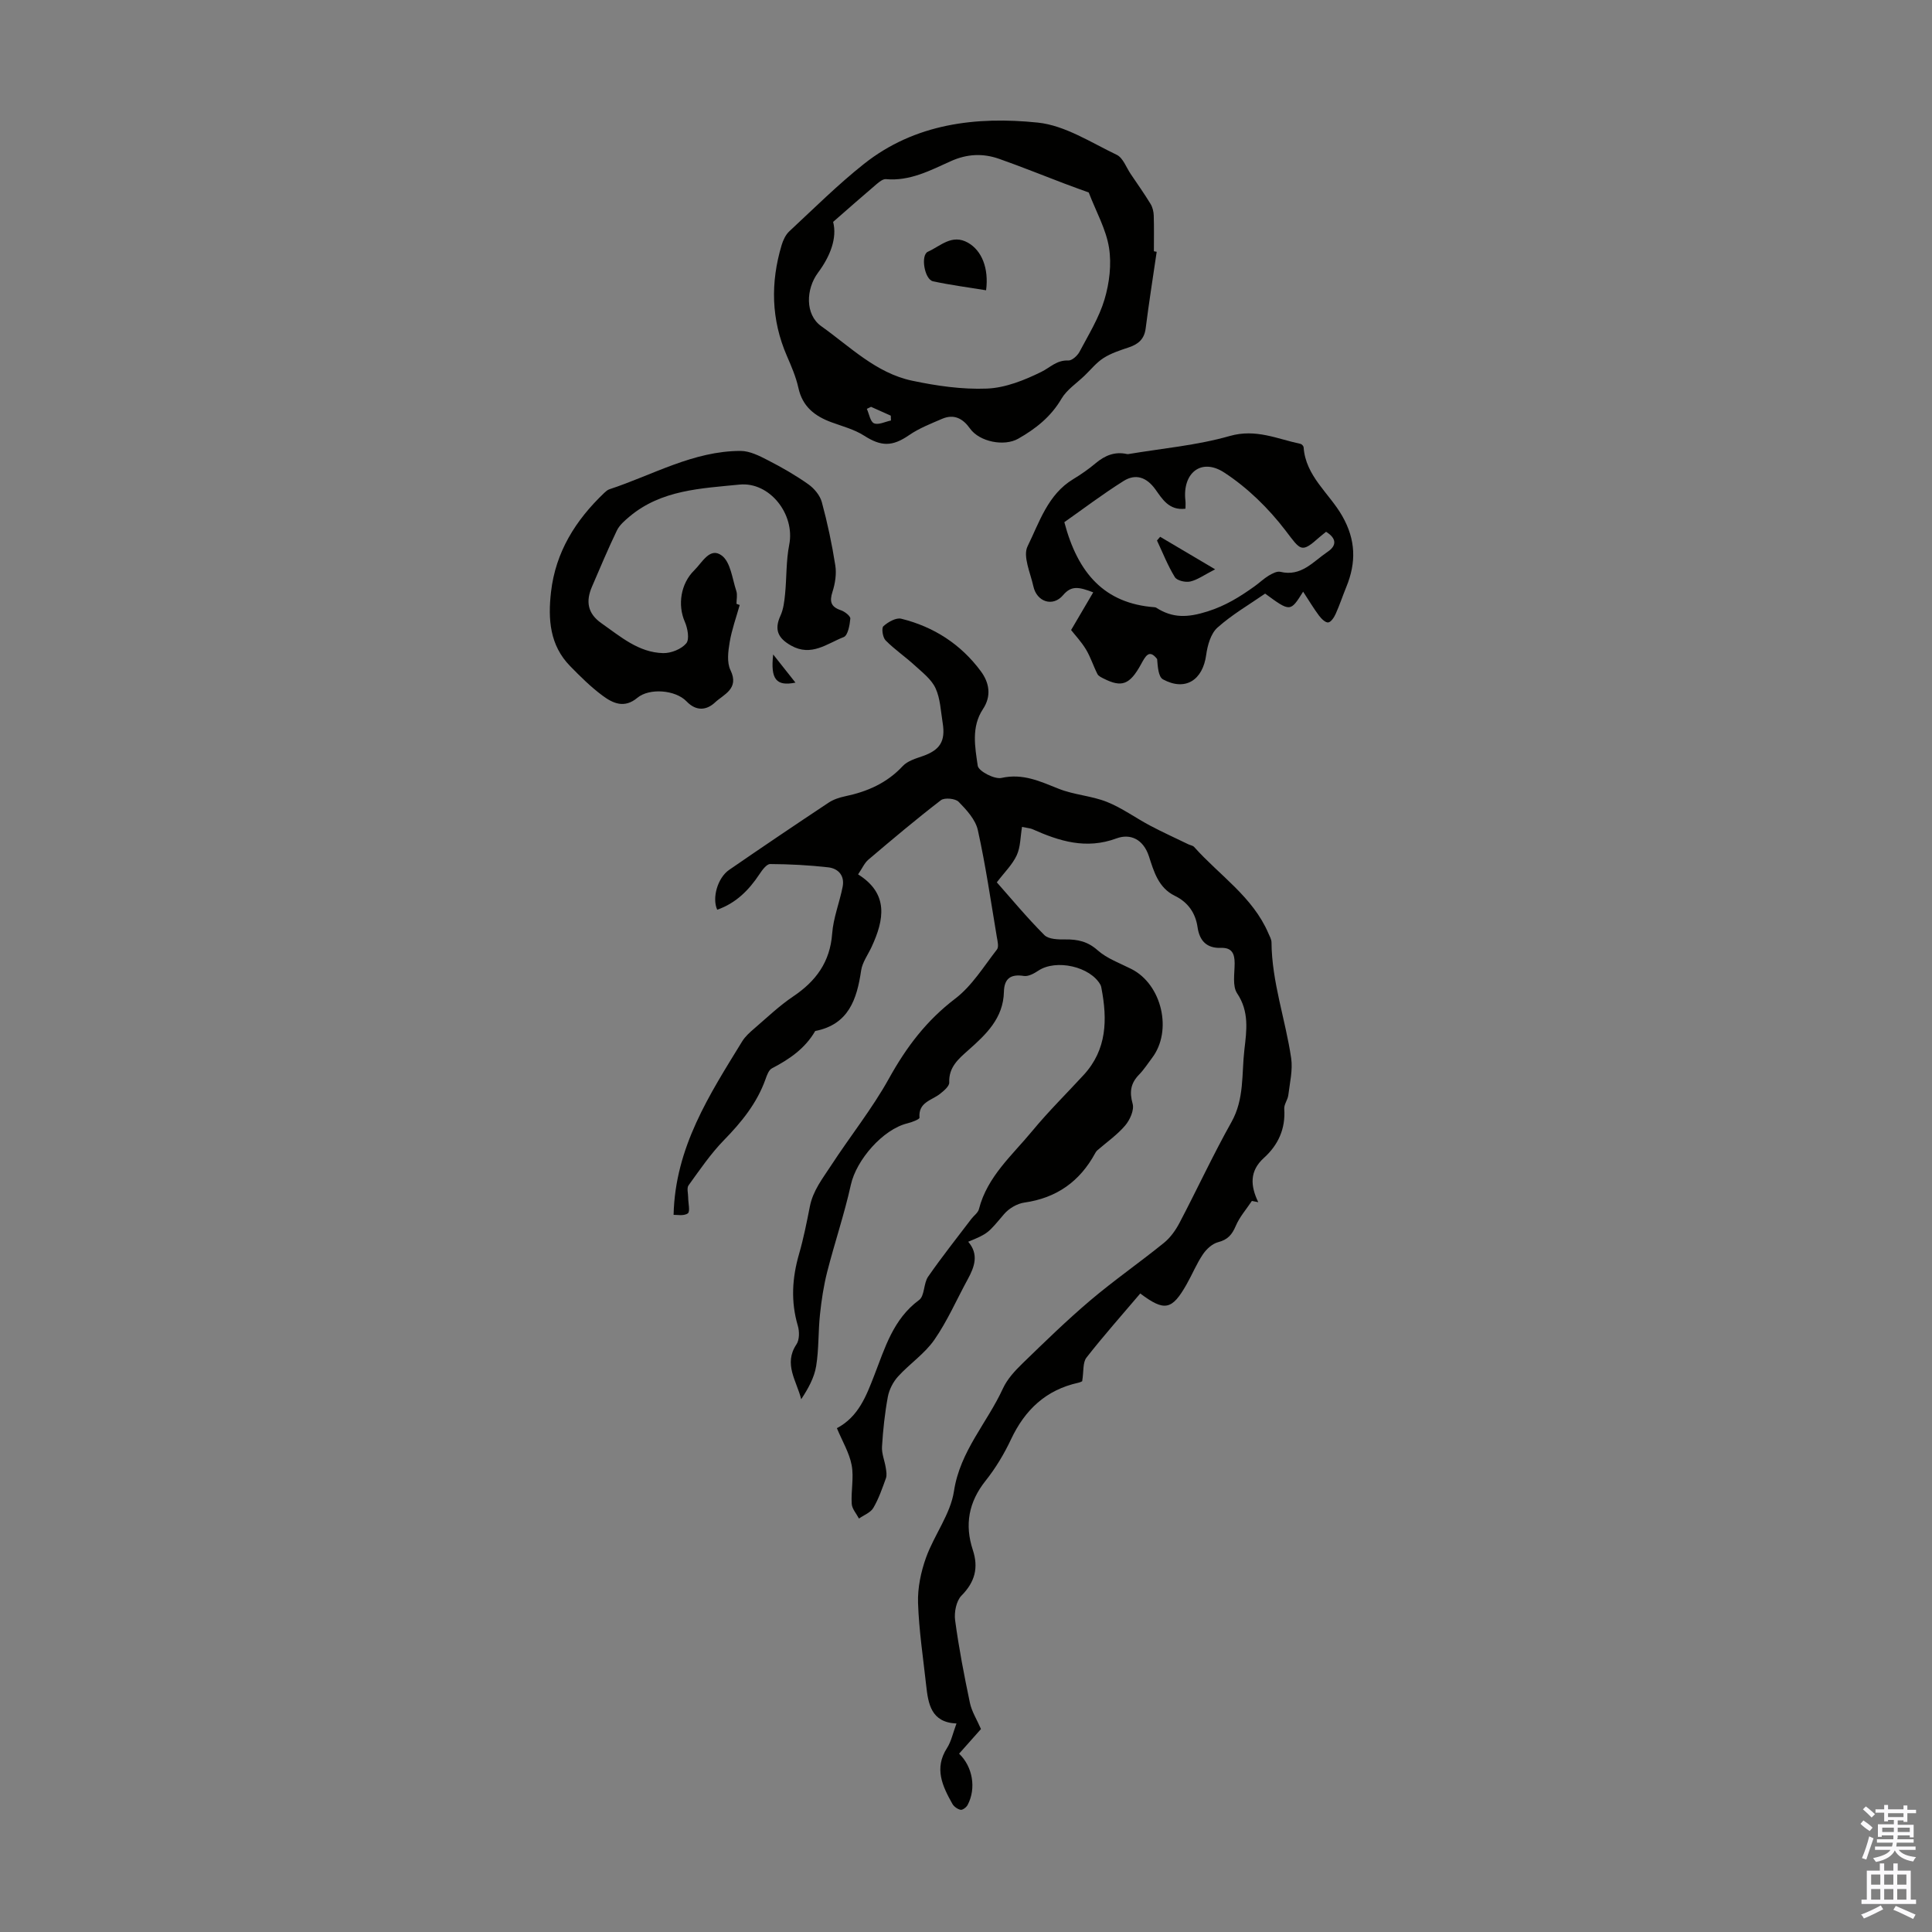 <svg enable-background="new 0 0 400 400" viewBox="0 0 400 400" xmlns="http://www.w3.org/2000/svg"><rect x="0" y="0" width="400" height="400" fill="#808080" stroke="none"/><g fill="#010100"><path d="m259.19 248.64c-1.14 1.72-2.56 3.32-3.34 5.18-.77 1.81-1.67 2.85-3.65 3.36-1.2.31-2.41 1.42-3.14 2.5-1.31 1.93-2.2 4.14-3.36 6.18-3.04 5.38-4.58 5.74-9.62 1.94-3.72 4.39-7.58 8.72-11.14 13.28-.79 1.01-.55 2.83-.88 4.86.2-.09-.28.23-.8.34-6.71 1.48-11.07 5.61-13.95 11.74-1.42 3.02-3.19 5.96-5.26 8.56-3.5 4.4-4.36 9.08-2.64 14.32 1.21 3.66.46 6.62-2.34 9.45-1.09 1.1-1.55 3.47-1.32 5.13.77 5.73 1.87 11.42 3.06 17.08.38 1.81 1.45 3.47 2.29 5.42-1.44 1.62-2.99 3.36-4.53 5.1 2.83 2.71 3.58 7.18 1.77 10.61-.26.49-1.03 1.08-1.45 1.01-.63-.12-1.39-.66-1.71-1.23-2.06-3.67-3.82-7.35-1.11-11.56.88-1.37 1.22-3.1 1.96-5.08-5.25-.22-5.85-4.03-6.28-7.93-.62-5.67-1.49-11.33-1.68-17.02-.1-3.12.59-6.42 1.65-9.38 1.69-4.7 5.07-9.01 5.79-13.78 1.26-8.29 6.87-14.13 10.13-21.24.9-1.96 2.5-3.69 4.08-5.22 4.58-4.44 9.16-8.91 14.02-13.03 4.91-4.16 10.23-7.85 15.23-11.9 1.34-1.08 2.43-2.62 3.24-4.16 3.64-6.93 6.93-14.05 10.75-20.86 2.7-4.8 2.09-9.98 2.68-15.01.46-3.93 1.03-7.85-1.5-11.63-1.02-1.52-.52-4.12-.52-6.24 0-2-.58-3.26-2.82-3.18-2.97.1-4.45-1.46-4.86-4.29-.43-2.97-2.01-5.18-4.7-6.49-3.42-1.67-4.35-5.06-5.36-8.16-1.18-3.62-3.91-4.77-6.72-3.73-6.3 2.33-11.83.58-17.43-1.92-.39-.17-.84-.19-2.13-.46-.35 2.05-.3 4.16-1.1 5.88-.89 1.93-2.53 3.51-4.12 5.6 2.96 3.34 6.23 7.3 9.84 10.91.88.89 2.87.93 4.35.91 2.55-.03 4.62.41 6.69 2.25 1.95 1.73 4.62 2.67 7 3.88 6.31 3.21 8.54 12.8 4.25 18.42-.88 1.16-1.67 2.41-2.68 3.44-1.74 1.79-2.02 3.57-1.33 6.04.36 1.29-.56 3.34-1.55 4.5-1.66 1.95-3.84 3.46-5.79 5.16-.16.14-.29.34-.4.54-3.18 5.87-7.99 9.3-14.68 10.25-1.49.21-3.19 1.21-4.17 2.36-3.36 3.94-3.25 4.03-7.45 5.75 2.24 2.62 1.31 5.19-.1 7.77-2.29 4.19-4.21 8.64-6.92 12.54-1.99 2.87-5.11 4.95-7.5 7.58-1.03 1.13-1.84 2.71-2.12 4.2-.63 3.4-1 6.87-1.21 10.33-.09 1.44.55 2.91.78 4.38.11.71.26 1.53.03 2.17-.76 2.09-1.49 4.24-2.61 6.14-.58.98-1.95 1.48-2.97 2.2-.53-1.02-1.44-2.01-1.5-3.05-.17-2.66.47-5.42-.01-7.99-.48-2.56-1.93-4.95-3.06-7.67 4.49-2.38 6.08-6.68 7.75-10.97 2.21-5.69 3.92-11.63 9.27-15.57 1.17-.86.9-3.44 1.87-4.83 2.83-4.09 5.94-7.99 8.94-11.95.52-.69 1.39-1.27 1.58-2.04 1.72-6.73 6.87-11.12 11.02-16.15 3.34-4.05 7.1-7.75 10.66-11.62 4.83-5.25 4.93-11.48 3.68-17.98-.04-.22-.08-.45-.18-.64-2.08-3.83-9.21-5.43-12.89-2.97-.87.58-2.07 1.24-3 1.09-2.77-.44-4.06.59-4.12 3.29-.13 5.48-3.7 8.83-7.42 12.12-2 1.78-4.03 3.49-3.9 6.65.03.77-1.12 1.73-1.92 2.36-1.73 1.36-4.51 1.72-4.24 4.93.03.32-1.57.94-2.48 1.16-5.1 1.23-10.6 7.59-11.73 12.73-1.34 6.07-3.36 11.99-4.9 18.03-.73 2.87-1.18 5.85-1.49 8.8-.38 3.55-.22 7.18-.79 10.69-.39 2.41-1.65 4.67-3.1 6.88-.95-3.83-3.71-7.29-.98-11.37.63-.94.63-2.67.28-3.85-1.48-5.02-1.18-9.9.26-14.87.93-3.22 1.58-6.52 2.23-9.81.66-3.34 2.62-5.76 4.44-8.56 3.92-6.01 8.48-11.72 11.89-17.86 3.68-6.64 7.8-12.07 13.78-16.63 3.46-2.64 5.89-6.65 8.63-10.17.42-.54.12-1.73-.03-2.6-1.24-7.39-2.31-14.82-3.93-22.12-.48-2.16-2.33-4.18-3.97-5.85-.68-.7-2.92-.91-3.67-.34-5.13 3.94-10.08 8.12-15.02 12.31-.81.69-1.27 1.79-2.13 3.05 6.38 4 5.41 9.37 2.8 15.01-.75 1.62-1.92 3.19-2.17 4.88-.88 6-2.6 11.19-9.51 12.54-2.09 3.62-5.35 5.85-8.96 7.73-.66.34-1.04 1.43-1.33 2.25-1.77 4.96-4.95 8.87-8.6 12.61-2.75 2.82-5.01 6.15-7.33 9.36-.41.57-.08 1.68-.08 2.54 0 1.14.45 2.9-.08 3.27-.84.59-2.34.27-2.94.3.32-14 7.44-24.9 14.21-35.93.63-1.02 1.59-1.87 2.51-2.66 2.63-2.26 5.16-4.69 8.03-6.62 4.72-3.17 7.64-7.12 8.08-13.01.24-3.27 1.53-6.45 2.17-9.7.45-2.29-.87-3.79-3-4.03-3.98-.45-8.01-.66-12.01-.68-.74 0-1.65 1.25-2.21 2.1-2.21 3.33-4.89 6.01-8.75 7.36-1.11-2.45.09-6.61 2.47-8.25 6.82-4.7 13.68-9.33 20.58-13.91.99-.66 2.22-1.07 3.4-1.32 4.6-.96 8.68-2.73 11.97-6.27.98-1.05 2.66-1.55 4.11-2.05 3.58-1.25 4.77-3.07 4.15-6.88-.4-2.43-.48-5.03-1.48-7.19-.86-1.85-2.74-3.28-4.32-4.73-1.95-1.79-4.17-3.29-6.02-5.17-.6-.61-.88-2.54-.45-2.93.96-.87 2.62-1.82 3.7-1.55 6.71 1.66 12.32 5.27 16.46 10.86 1.76 2.37 2.26 5.12.45 7.85-2.45 3.7-1.64 7.86-1.08 11.73.16 1.12 3.46 2.85 4.92 2.52 4.46-.99 8.02.73 11.88 2.26 3.17 1.26 6.76 1.44 9.93 2.7 3.14 1.25 5.94 3.32 8.95 4.91 2.6 1.38 5.29 2.59 7.94 3.88.4.19.92.25 1.19.55 5.23 5.87 12.13 10.31 15.37 17.88.26.6.63 1.23.64 1.85.06 8.22 2.89 15.96 4.07 23.98.36 2.48-.28 5.12-.59 7.67-.12.97-.91 1.92-.84 2.85.29 4.13-1.27 7.49-4.22 10.15-2.99 2.71-2.8 5.76-1.16 9.16-.45-.1-.89-.18-1.32-.26z"/><path d="m239.48 52.13c-.77 5.28-1.61 10.55-2.28 15.85-.28 2.23-1.52 3.28-3.49 3.94-1.8.6-3.66 1.2-5.24 2.21-1.49.95-2.64 2.42-3.94 3.66-1.62 1.56-3.66 2.89-4.76 4.76-2.19 3.74-5.32 6.21-8.96 8.28-2.89 1.65-8.02.66-9.99-2.12-1.47-2.07-3.31-3.05-5.76-2-2.34 1.01-4.77 1.95-6.84 3.38-3.47 2.39-5.76 2.39-9.33.1-2.03-1.3-4.49-1.93-6.79-2.78-3.43-1.27-5.96-3.24-6.8-7.1-.5-2.27-1.45-4.46-2.38-6.61-3.27-7.53-3.42-15.19-1.09-22.96.31-1.03.83-2.15 1.6-2.86 5.08-4.72 10.02-9.64 15.44-13.94 10.57-8.38 23.25-9.87 35.98-8.56 5.63.58 11.02 4.12 16.35 6.67 1.31.62 1.97 2.61 2.91 3.99 1.39 2.05 2.81 4.07 4.1 6.18.42.69.64 1.6.66 2.42.08 2.46.03 4.92.03 7.38.19.05.39.08.58.11zm-66.99-6.19c.86 3.31-.57 7.08-3.13 10.52-2.51 3.37-2.72 8.67.68 11.08 5.94 4.22 11.33 9.69 18.76 11.27 5.09 1.08 10.4 1.85 15.57 1.64 3.81-.16 7.74-1.74 11.23-3.46 1.83-.9 3.2-2.47 5.57-2.35.76.04 1.89-.98 2.33-1.8 1.88-3.55 4.05-7.06 5.18-10.85 1.01-3.39 1.48-7.25.93-10.7-.61-3.83-2.66-7.43-4.2-11.44-1.19-.43-3.15-1.13-5.1-1.87-4.48-1.7-8.92-3.5-13.44-5.09-3.36-1.18-6.63-1.05-10.04.49-4.22 1.9-8.45 4.16-13.4 3.71-.61-.06-1.37.55-1.93 1.02-2.86 2.43-5.68 4.92-9.01 7.83zm7.85 38.29c-.29.14-.58.28-.87.42.48 1.05.71 2.67 1.49 2.99.93.39 2.32-.34 3.5-.58-.01-.33-.02-.67-.03-1-1.35-.62-2.72-1.22-4.09-1.83z"/><path d="m153.15 125.25c-.72 2.57-1.64 5.1-2.08 7.71-.32 1.89-.61 4.2.17 5.79 1.88 3.87-1.43 5.02-3.2 6.68-1.66 1.56-3.82 1.95-5.89-.21-2.3-2.41-7.72-2.81-10.19-.75-2.71 2.27-5.09 1.13-7.23-.46-2.41-1.79-4.58-3.94-6.69-6.1-4.23-4.32-4.6-9.71-3.96-15.34.95-8.3 5.1-14.88 11.01-20.51.32-.3.68-.63 1.08-.76 8.97-2.95 17.38-7.94 27.16-7.94 1.91 0 3.92 1.03 5.7 1.95 2.87 1.47 5.69 3.09 8.32 4.95 1.22.86 2.42 2.3 2.8 3.7 1.17 4.31 2.1 8.69 2.79 13.1.28 1.76-.03 3.74-.58 5.46-.66 2.04-.33 3.13 1.75 3.83.79.27 1.98 1.19 1.94 1.73-.12 1.35-.51 3.49-1.37 3.82-3.44 1.33-6.69 4.13-10.91 1.75-2.73-1.54-3.5-3.31-2.18-6.19.62-1.35.8-2.95.95-4.45.34-3.41.2-6.9.86-10.23 1.25-6.28-4.03-13.08-10.31-12.45-7.97.8-16.17 1.08-22.77 6.63-.98.83-2.06 1.75-2.6 2.87-1.84 3.82-3.48 7.74-5.16 11.64-1.3 3.01-.94 5.54 1.97 7.57 3.94 2.76 7.67 6.05 12.75 6.18 1.64.04 3.78-.81 4.8-2.02.71-.84.29-3.13-.3-4.48-1.53-3.48-.83-7.91 1.93-10.61 1.69-1.65 3.28-4.95 5.75-3.07 1.81 1.38 2.14 4.76 2.98 7.3.27.81.04 1.78.04 2.67.2.1.44.17.67.24z"/><path d="m269.8 122.5c-2.65 4.22-2.65 4.22-7.87.4-3.24 2.25-6.84 4.33-9.87 7.04-1.38 1.23-2.06 3.66-2.33 5.64-.71 5.24-4.32 7.58-8.94 5.08-.98-.53-1.09-2.66-1.22-4.21-1.65-2.14-2.41-.6-3.35 1.11-2.33 4.23-3.99 4.81-7.7 2.94-.48-.24-1.09-.52-1.31-.95-.85-1.67-1.41-3.5-2.37-5.09-.97-1.61-2.29-3-3.08-4.02 1.61-2.73 3.02-5.14 4.58-7.8-2.94-1.11-4.5-1.48-6.24.58-2.11 2.5-5.44 1.41-6.15-1.82-.61-2.78-2.22-6.23-1.2-8.3 2.45-4.98 4.18-10.72 9.45-13.9 1.62-.98 3.2-2.08 4.65-3.3 1.91-1.6 3.95-2.45 6.45-1.9.11.02.23.03.33.01 7.01-1.18 14.18-1.8 20.97-3.74 5.42-1.55 9.84.61 14.66 1.63.26.05.62.45.64.7.41 5.98 5.29 9.5 7.98 14.2 2.85 4.98 2.93 9.67.86 14.72-.76 1.85-1.38 3.75-2.2 5.57-.32.72-.97 1.72-1.55 1.78-.59.06-1.43-.78-1.9-1.41-1.09-1.45-2.02-3.02-3.29-4.96zm-49.44-14.39c2.8 10.65 8.37 16.84 18.67 17.61.11.01.23.03.32.08 3.44 2.21 6.52 2.1 10.69.78 3.77-1.2 6.69-3.04 9.69-5.18 1-.71 1.9-1.59 2.94-2.22.72-.43 1.71-.96 2.42-.79 4.33 1.05 6.8-2.14 9.76-4.13 1.95-1.31 1.88-2.8-.3-4.16-.5.41-.94.74-1.35 1.1-3.83 3.41-3.87 2.79-7.06-1.38-3.51-4.59-7.88-8.87-12.7-12-4.77-3.1-8.68.16-8.01 5.84.06.52.01 1.06.01 1.66-3.41.43-4.82-2.04-6.23-4-1.85-2.57-4.12-3.28-6.58-1.74-4.38 2.75-8.52 5.9-12.27 8.53z"/><path d="m160.08 135.5c1.8 2.27 3.12 3.94 4.61 5.83-3.96.8-5.2-.67-4.61-5.83z"/><path d="m204.16 60.1c-3.79-.62-7.42-1.09-10.99-1.86-1.77-.38-2.62-5.44-1.05-6.13 2.6-1.15 4.98-3.76 8.32-1.84 2.79 1.59 4.32 5.23 3.72 9.83z"/><path d="m240.2 111.14c3.51 2.07 7.01 4.14 11.38 6.73-2.34 1.2-3.68 2.2-5.17 2.53-.98.22-2.73-.19-3.17-.91-1.47-2.39-2.5-5.04-3.7-7.59.21-.25.43-.5.66-.76z"/></g><path d="m385.2 377.6.6-.7c.6.4 1.3.9 1.9 1.5l-.6.7c-.8-.5-1.4-1-1.9-1.5zm.3 7.1c.6-1.4 1.1-2.9 1.5-4.5.3.1.6.3.9.4-.5 1.4-1 2.9-1.5 4.4zm.2-10.1.6-.6c.7.5 1.3 1.1 1.9 1.6l-.7.7c-.6-.6-1.2-1.2-1.8-1.7zm8.4-.8h.8v.9h1.8v.7h-1.8v1.8h-.8v-.3h-1.2v.9h3.3v2.6h-.8v-.4h-2.5c0 .3 0 .6-.1.8h3.4v.7h-3.5c0 .3-.1.6-.1.8h4v.7h-3.5c.7.9 1.9 1.3 3.6 1.5-.2.2-.4.5-.6.9-1.9-.3-3.2-1.1-3.8-2.3-.5 1.1-1.8 2-3.9 2.4-.2-.3-.4-.5-.6-.8 1.9-.4 3.1-.9 3.6-1.7h-3.2v-.7h3.5c.1-.2.1-.5.2-.8h-3.3v-.7h3.4c0-.2 0-.5 0-.8h-2.4v.3h-.8v-2.6h3.3v-.9h-1.2v.3h-.8v-1.8h-1.8v-.7h1.8v-.9h.8v.9h3.2zm-4.4 5.5h2.4c0-.3 0-.6 0-.9h-2.4zm1.2-3.1h3.2v-.8h-3.2zm4.4 2.2h-2.4v.9h2.5v-.9z" fill="#fbfafc"/><path d="m389.2 385.8h.9v1.5h1.9v-1.5h.9v1.5h2.7v6h1.1v.9h-11.3v-.9h1.1v-6h2.7zm.2 8.7.5.8c-1.2.6-2.5 1.3-4 1.9-.2-.3-.3-.6-.6-.8 1.6-.6 3-1.3 4.1-1.9zm-2-4.3h1.9v-2.1h-1.9zm0 3.1h1.9v-2.2h-1.9zm2.7-3.1h1.9v-2.1h-1.9zm0 3.1h1.9v-2.2h-1.9zm2.4 1.3c1.4.6 2.7 1.2 4.1 1.8l-.5.9c-1.5-.7-2.8-1.4-4.1-1.9zm2.2-6.5h-1.9v2.1h1.9zm-1.9 5.2h1.9v-2.2h-1.9z" fill="#fbfafc"/></svg>